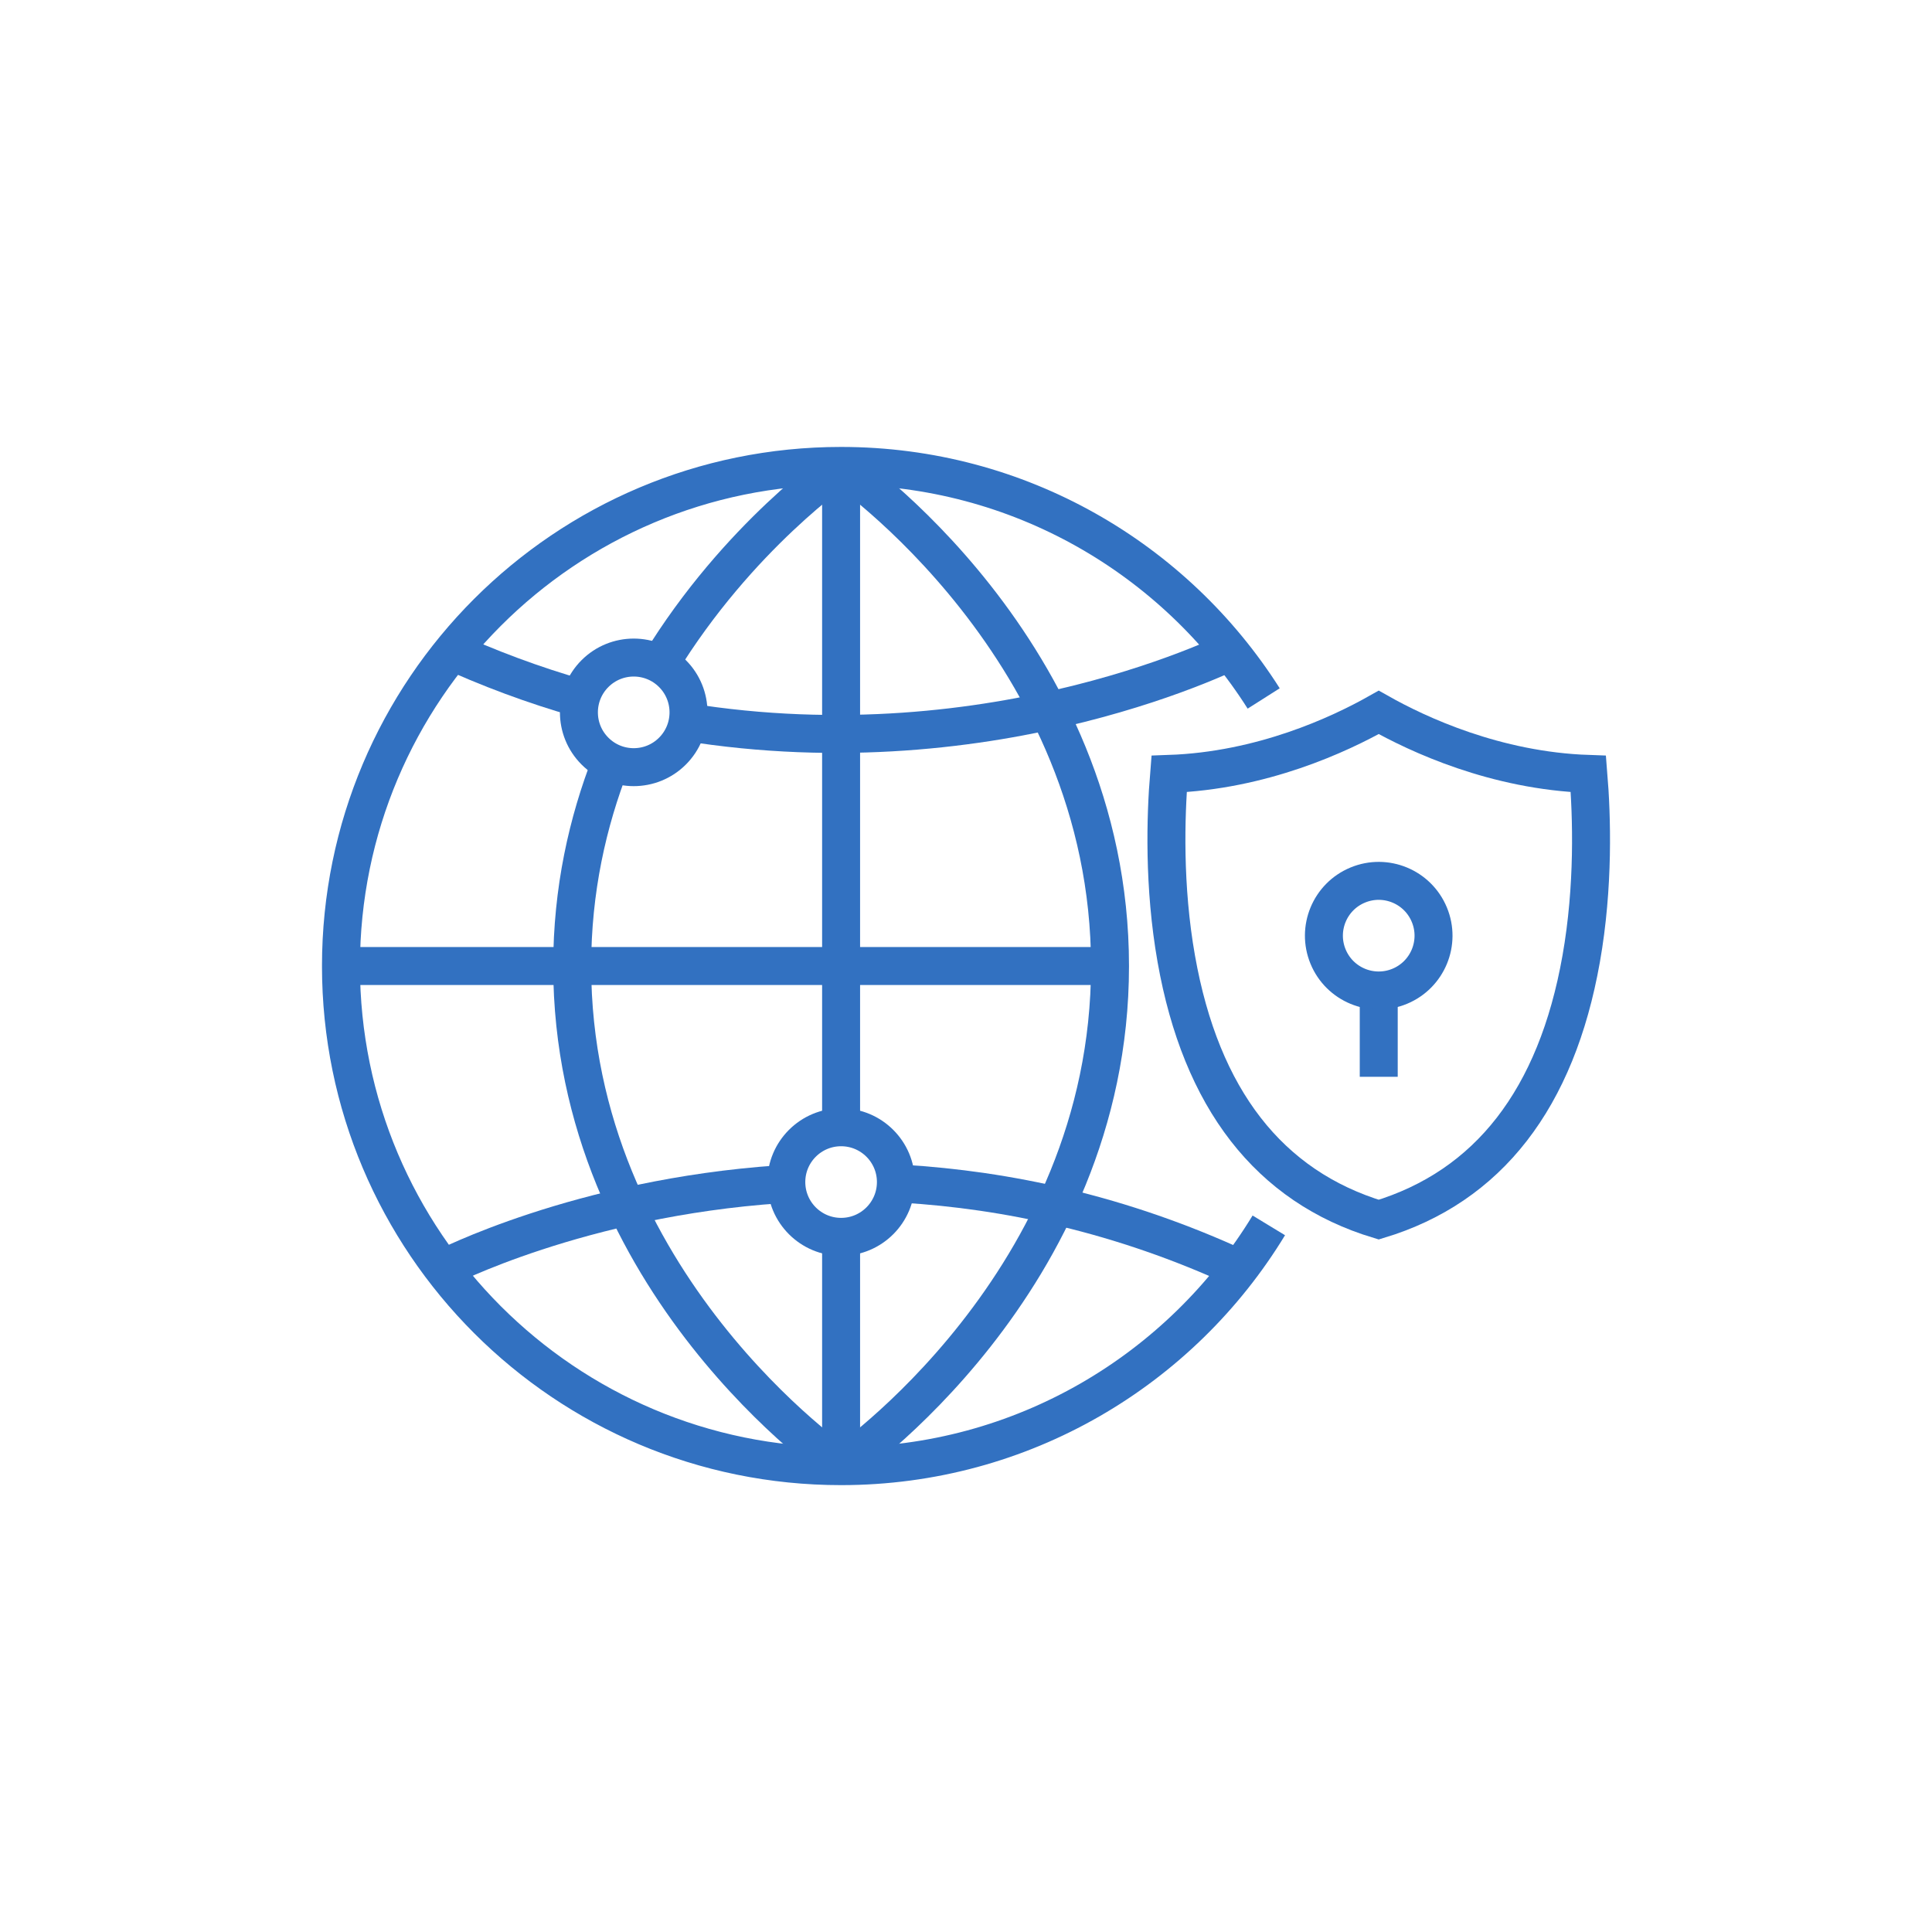 <svg width="120" height="120" viewBox="0 0 120 120" fill="none" xmlns="http://www.w3.org/2000/svg">
<g clip-path="url(#clip0_5465_1552)">
<path d="M78.808 76.11C73.359 85.076 63.5 91.065 52.241 91.065C35.086 91.065 21.178 77.157 21.178 60.002C21.178 42.846 35.086 28.939 52.241 28.939C63.285 28.939 72.982 34.701 78.49 43.383" stroke="#3271C1" stroke-width="2.358" stroke-miterlimit="10"/>
<path d="M85.635 75.754C78.827 73.695 74.598 68.25 73.061 59.557C72.263 55.045 72.399 50.702 72.615 48.07C78.379 47.871 83.199 45.622 85.635 44.246C88.071 45.622 92.891 47.871 98.655 48.07C98.871 50.701 99.008 55.044 98.21 59.557C96.672 68.251 92.443 73.696 85.635 75.754H85.635Z" stroke="#3271C1" stroke-width="2.358" stroke-miterlimit="10"/>
<path d="M85.636 61.52V66.882" stroke="#3271C1" stroke-width="2.358" stroke-miterlimit="10"/>
<path d="M86.937 61.261C88.674 60.542 89.499 58.551 88.779 56.814C88.06 55.077 86.069 54.252 84.332 54.972C82.595 55.691 81.771 57.682 82.49 59.419C83.209 61.156 85.2 61.98 86.937 61.261Z" stroke="#3271C1" stroke-width="2.358" stroke-miterlimit="10"/>
<path d="M52.242 70.017V28.939" stroke="#3271C1" stroke-width="2.358" stroke-miterlimit="10"/>
<path d="M52.242 91.064V77.266" stroke="#3271C1" stroke-width="2.358" stroke-miterlimit="10"/>
<path d="M21.178 60.001H68.944" stroke="#3271C1" stroke-width="2.358" stroke-miterlimit="10"/>
<path d="M56.072 73.523C62.514 73.909 69.631 75.398 76.971 78.796" stroke="#3271C1" stroke-width="2.358" stroke-miterlimit="10"/>
<path d="M27.513 78.796C27.513 78.796 35.974 74.406 48.416 73.559" stroke="#3271C1" stroke-width="2.358" stroke-miterlimit="10"/>
<path d="M35.957 43.358C33.194 42.567 30.37 41.533 27.513 40.21" stroke="#3271C1" stroke-width="2.358" stroke-miterlimit="10"/>
<path d="M76.97 40.209C76.97 40.209 61.973 47.991 42.553 44.833" stroke="#3271C1" stroke-width="2.358" stroke-miterlimit="10"/>
<path d="M52.242 28.939C52.242 28.939 68.945 40.302 68.945 60.002C68.945 79.703 52.242 91.066 52.242 91.066" stroke="#3271C1" stroke-width="2.358" stroke-miterlimit="10"/>
<path d="M37.948 47.341C36.495 51.056 35.54 55.29 35.54 60C35.54 79.7 52.242 91.064 52.242 91.064" stroke="#3271C1" stroke-width="2.358" stroke-miterlimit="10"/>
<path d="M52.241 28.939C52.241 28.939 45.855 33.283 40.981 41.256" stroke="#3271C1" stroke-width="2.358" stroke-miterlimit="10"/>
<path d="M41.768 46.653C43.097 45.324 43.097 43.169 41.768 41.839C40.439 40.51 38.284 40.51 36.955 41.839C35.625 43.169 35.625 45.324 36.955 46.653C38.284 47.982 40.439 47.982 41.768 46.653Z" stroke="#3271C1" stroke-width="2.358" stroke-miterlimit="10"/>
<path d="M52.242 76.823C54.122 76.823 55.646 75.299 55.646 73.419C55.646 71.54 54.122 70.016 52.242 70.016C50.363 70.016 48.839 71.54 48.839 73.419C48.839 75.299 50.363 76.823 52.242 76.823Z" stroke="#3271C1" stroke-width="2.358" stroke-miterlimit="10"/>
</g>
<defs>
<clipPath id="clip0_5465_1552">
<rect width="80" height="64.484" fill="white" transform="translate(20 27.758)"/>
</clipPath>
</defs>
</svg>
